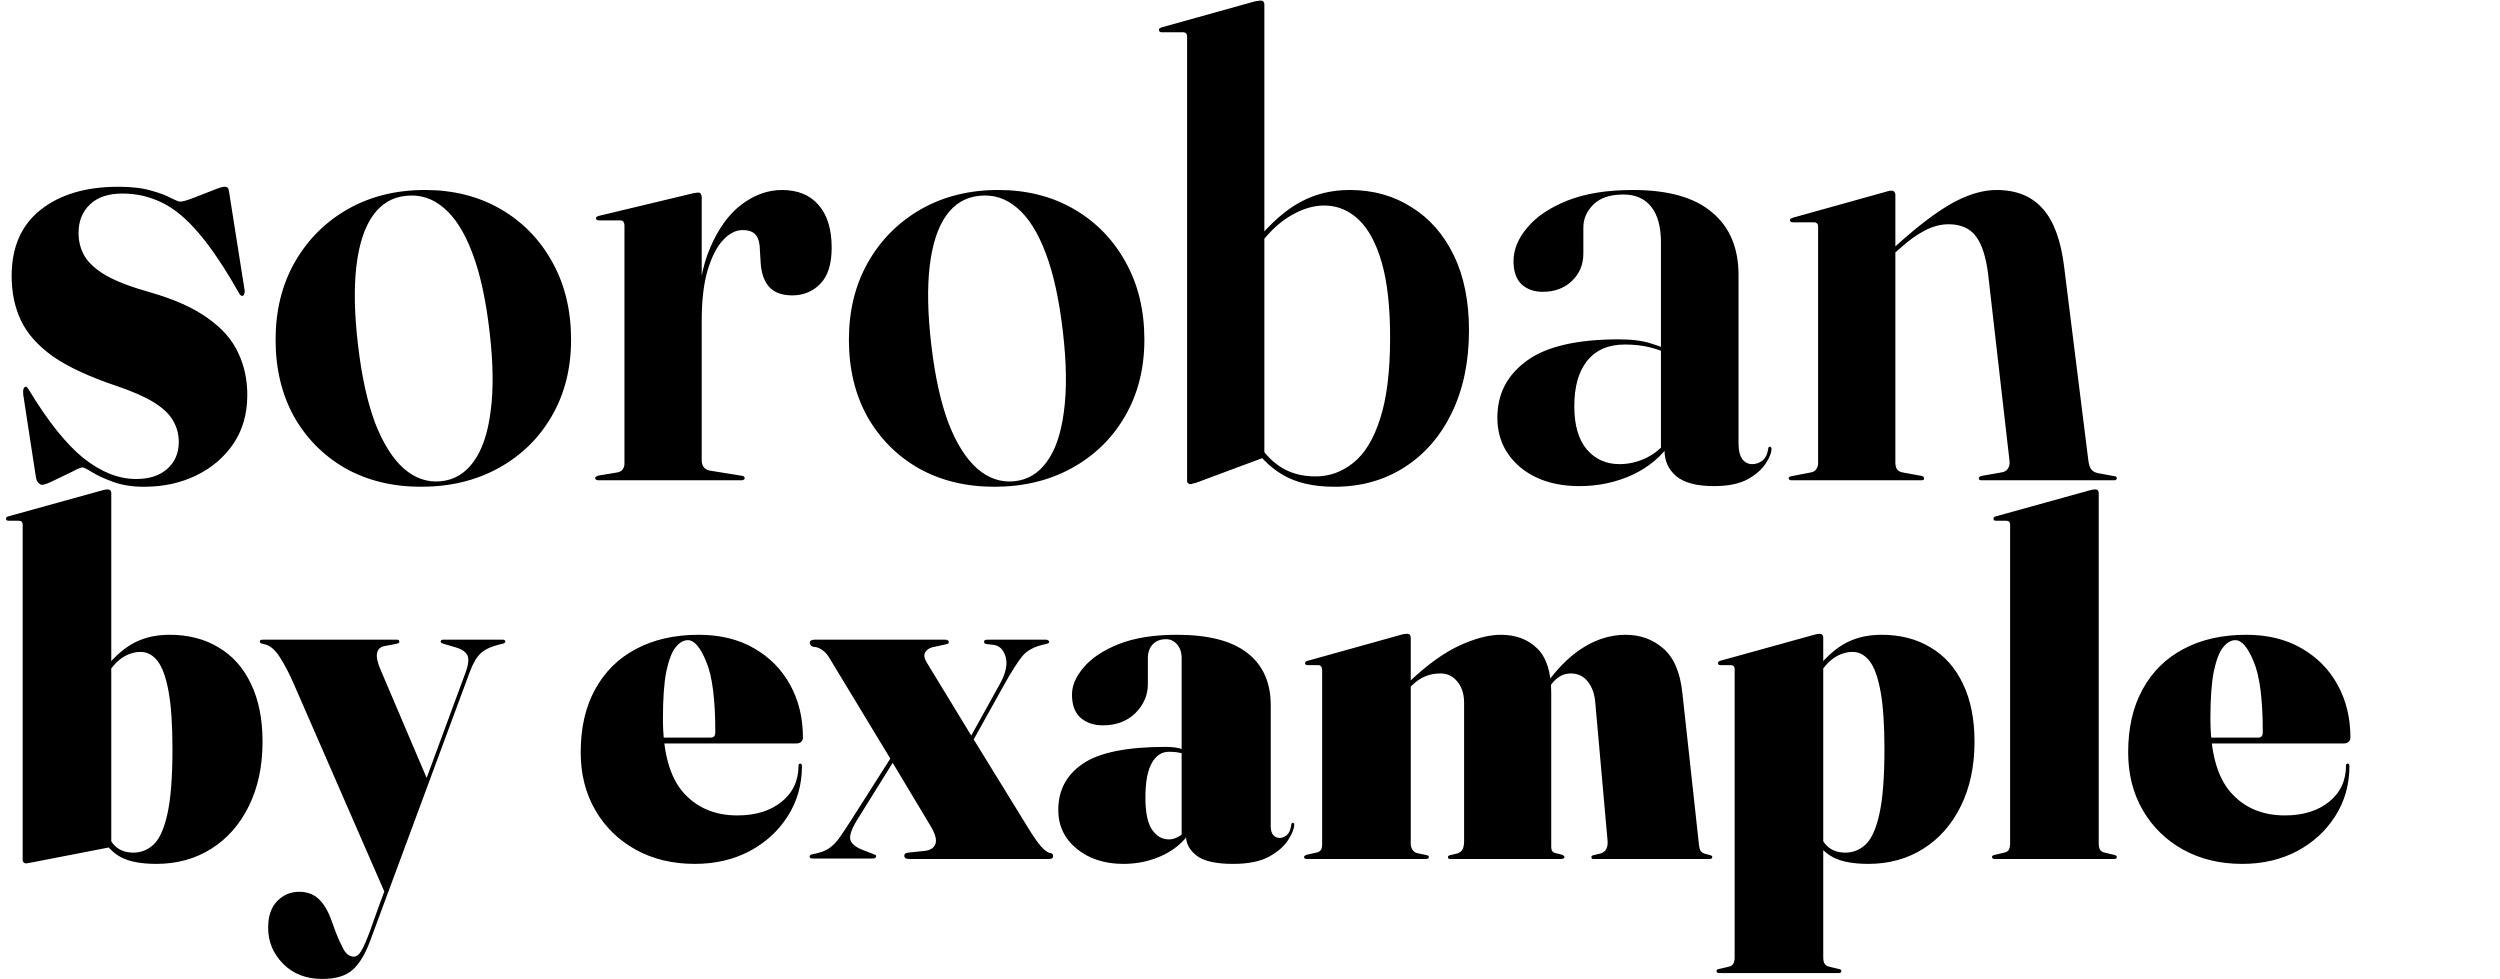 <svg width="812" height="318" viewBox="0 0 812 318" fill="none" xmlns="http://www.w3.org/2000/svg">
<path d="M36.139 160.068V275.104L10.381 280.113C10.063 280.166 9.719 280.219 9.348 280.272C9.03 280.378 8.738 280.431 8.473 280.431C8.155 280.431 7.89 280.325 7.678 280.113C7.466 279.954 7.36 279.742 7.36 279.477V170.403C7.36 169.979 7.254 169.661 7.042 169.449C6.83 169.237 6.486 169.131 6.008 169.131H2.908C2.537 169.131 2.272 169.078 2.113 168.972C2.007 168.813 1.954 168.627 1.954 168.415C1.954 168.203 2.034 168.044 2.192 167.938C2.352 167.832 2.537 167.753 2.749 167.7L32.88 159.352C33.516 159.193 33.94 159.087 34.151 159.034C34.416 158.981 34.708 158.955 35.026 158.955C35.397 158.955 35.662 159.061 35.821 159.273C36.033 159.485 36.139 159.75 36.139 160.068ZM34.39 219.852L33.118 218.421C36.139 214.287 39.372 211.213 42.817 209.199C46.315 207.185 50.396 206.178 55.06 206.178C61.208 206.178 66.534 207.556 71.04 210.312C75.597 213.015 79.096 216.963 81.534 222.157C84.025 227.298 85.27 233.552 85.27 240.919C85.27 248.869 83.786 255.839 80.818 261.828C77.903 267.764 73.849 272.375 68.654 275.661C63.461 278.947 57.498 280.59 50.767 280.59C45.891 280.59 42.075 279.875 39.319 278.443C36.563 276.959 34.337 274.601 32.641 271.368L34.708 270.414C35.556 272.64 36.669 274.283 38.047 275.343C39.478 276.403 41.227 276.933 43.294 276.933C45.838 276.933 48.064 276.032 49.972 274.23C51.88 272.375 53.364 269.009 54.424 264.133C55.484 259.257 56.014 252.314 56.014 243.304C56.014 235.354 55.59 229.1 54.742 224.542C53.894 219.931 52.702 216.645 51.164 214.684C49.627 212.723 47.799 211.743 45.679 211.743C43.559 211.743 41.519 212.405 39.557 213.73C37.65 215.055 35.927 217.096 34.39 219.852ZM139.085 253.878L125.173 290.369L95.678 222.714C94.088 219.004 92.498 215.93 90.908 213.492C89.371 211.054 87.728 209.649 85.979 209.278C85.237 209.119 84.787 208.987 84.628 208.881C84.469 208.722 84.389 208.563 84.389 208.404C84.389 208.139 84.469 207.98 84.628 207.927C84.787 207.821 84.972 207.768 85.184 207.768H128.909C129.174 207.768 129.36 207.821 129.466 207.927C129.625 207.98 129.704 208.139 129.704 208.404C129.704 208.616 129.625 208.775 129.466 208.881C129.36 208.934 129.121 209.013 128.75 209.119L124.934 209.835C123.609 210.047 122.788 210.789 122.47 212.061C122.205 213.333 122.576 215.135 123.583 217.467L139.085 253.878ZM125.65 287.348L129.784 276.377L131.135 272.799L151.249 218.341C152.203 215.691 152.362 213.81 151.726 212.697C151.09 211.584 149.818 210.762 147.91 210.232L144.094 209.119C143.723 209.013 143.458 208.907 143.299 208.801C143.193 208.695 143.14 208.563 143.14 208.404C143.14 208.139 143.219 207.98 143.378 207.927C143.537 207.821 143.723 207.768 143.935 207.768H163.333C163.598 207.768 163.783 207.821 163.889 207.927C164.048 207.98 164.128 208.139 164.128 208.404C164.128 208.563 164.048 208.695 163.889 208.801C163.783 208.907 163.545 209.013 163.174 209.119C159.941 209.808 157.609 210.815 156.178 212.14C154.8 213.412 153.581 215.506 152.521 218.421L126.365 289.017C123.874 295.801 121.834 301.313 120.244 305.553C118.654 309.846 116.772 312.973 114.599 314.934C112.426 316.948 109.114 317.955 104.662 317.955C99.415 317.955 95.175 316.312 91.942 313.026C88.709 309.74 87.092 305.845 87.092 301.34C87.092 297.577 88.073 294.688 90.034 292.674C91.995 290.66 94.38 289.653 97.189 289.653C99.68 289.653 101.747 290.395 103.39 291.879C105.086 293.416 106.49 295.722 107.603 298.796L109.114 302.93C109.803 304.732 110.598 306.481 111.499 308.177C112.4 309.873 113.566 310.721 114.997 310.721C116.004 310.721 116.984 309.74 117.938 307.779C118.892 305.818 119.979 303.062 121.198 299.511C122.417 296.013 123.901 291.959 125.65 287.348ZM260.794 239.568C260.794 240.098 260.608 240.548 260.237 240.919C259.919 241.29 259.363 241.476 258.568 241.476H208.801V239.568H230.902C231.856 239.568 232.333 238.985 232.333 237.819C232.333 227.166 231.352 219.534 229.391 214.923C227.483 210.259 225.496 207.927 223.429 207.927C221.998 207.927 220.673 208.695 219.454 210.232C218.235 211.716 217.228 214.313 216.433 218.023C215.691 221.733 215.32 226.848 215.32 233.367C215.32 244.338 217.519 252.341 221.918 257.376C226.317 262.358 232.174 264.849 239.488 264.849C245.371 264.849 250.141 263.391 253.798 260.476C257.508 257.508 259.363 253.56 259.363 248.631C259.363 248.366 259.416 248.207 259.522 248.154C259.681 248.048 259.787 247.995 259.84 247.995C259.999 247.995 260.131 248.048 260.237 248.154C260.396 248.26 260.476 248.472 260.476 248.79C260.476 254.832 258.939 260.264 255.865 265.087C252.844 269.857 248.71 273.647 243.463 276.456C238.216 279.212 232.28 280.59 225.655 280.59C218.447 280.59 212.06 279.053 206.495 275.979C200.93 272.905 196.558 268.638 193.378 263.179C190.198 257.72 188.608 251.44 188.608 244.338C188.608 236.388 190.171 229.577 193.298 223.906C196.425 218.182 200.851 213.81 206.575 210.789C212.352 207.715 219.136 206.178 226.927 206.178C233.87 206.178 239.859 207.635 244.894 210.55C249.982 213.465 253.904 217.44 256.66 222.475C259.416 227.51 260.794 233.208 260.794 239.568ZM290.374 244.497L291.725 244.894L278.369 266.359C276.514 269.38 275.799 271.553 276.223 272.878C276.7 274.15 278.025 275.21 280.198 276.058L283.298 277.251C283.722 277.41 284.04 277.542 284.252 277.648C284.464 277.701 284.57 277.86 284.57 278.125C284.57 278.337 284.464 278.523 284.252 278.682C284.093 278.788 283.881 278.841 283.616 278.841H263.9C263.635 278.841 263.397 278.788 263.185 278.682C263.026 278.576 262.946 278.417 262.946 278.205C262.946 278.046 263.026 277.887 263.185 277.728C263.397 277.569 263.688 277.463 264.059 277.41C266.285 277.039 268.034 276.403 269.306 275.502C270.631 274.601 271.824 273.355 272.884 271.765C273.997 270.175 275.295 268.214 276.779 265.882L290.374 244.497ZM300.947 215.082L315.814 239.488L316.132 239.965L333.94 268.903C335.53 271.5 336.908 273.488 338.074 274.866C339.293 276.244 340.353 276.986 341.254 277.092C341.572 277.145 341.784 277.251 341.89 277.41C341.996 277.569 342.049 277.781 342.049 278.046C342.049 278.364 341.943 278.602 341.731 278.761C341.519 278.92 341.174 279 340.697 279H295.382C294.852 279 294.428 278.92 294.11 278.761C293.845 278.549 293.713 278.258 293.713 277.887C293.713 277.675 293.792 277.489 293.951 277.33C294.11 277.118 294.455 276.986 294.985 276.933L300.311 276.377C302.166 276.164 303.332 275.422 303.809 274.15C304.339 272.825 303.783 270.811 302.14 268.108L289.658 247.279L289.42 246.802L269.545 213.969C268.856 212.75 268.061 211.822 267.16 211.186C266.259 210.55 265.464 210.206 264.775 210.153C264.245 210.153 263.821 210.02 263.503 209.755C263.185 209.437 263.026 209.119 263.026 208.801C263.026 208.377 263.185 208.112 263.503 208.006C263.821 207.847 264.139 207.768 264.457 207.768H307.148C307.466 207.768 307.705 207.847 307.864 208.006C308.076 208.112 308.182 208.298 308.182 208.563C308.182 208.722 308.129 208.854 308.023 208.96C307.917 209.066 307.652 209.172 307.228 209.278L303.173 210.153C302.007 210.365 301.133 210.921 300.55 211.822C300.02 212.67 300.152 213.757 300.947 215.082ZM315.178 242.112L314.224 241.158L324.797 222.078C326.705 218.633 327.315 215.718 326.626 213.333C325.937 210.948 324.585 209.649 322.571 209.437L320.504 209.199C320.186 209.146 319.948 209.066 319.789 208.96C319.683 208.801 319.63 208.642 319.63 208.483C319.63 208.218 319.709 208.033 319.868 207.927C320.08 207.821 320.372 207.768 320.743 207.768H339.743C340.061 207.768 340.3 207.847 340.459 208.006C340.671 208.112 340.777 208.271 340.777 208.483C340.777 208.642 340.697 208.775 340.538 208.881C340.379 208.987 340.088 209.093 339.664 209.199C336.113 209.888 333.542 211.239 331.952 213.253C330.362 215.267 328.428 218.315 326.149 222.396L315.178 242.112ZM385.228 271.606V270.493L383.797 271.845V213.81C383.797 211.902 383.294 210.391 382.287 209.278C381.333 208.165 380.14 207.609 378.709 207.609C376.907 207.609 375.476 208.165 374.416 209.278C373.356 210.391 372.826 211.902 372.826 213.81V222.237C372.826 225.788 371.475 228.915 368.772 231.618C366.069 234.268 362.544 235.593 358.198 235.593C355.283 235.593 352.872 234.771 350.964 233.128C349.109 231.485 348.181 228.968 348.181 225.576C348.181 222.661 349.453 219.719 351.997 216.751C354.541 213.73 358.331 211.213 363.366 209.199C368.454 207.185 374.761 206.178 382.287 206.178C392.463 206.178 400.068 208.139 405.103 212.061C410.191 215.983 412.735 221.654 412.735 229.074V268.347C412.735 269.619 413 270.573 413.53 271.209C414.113 271.845 414.802 272.163 415.597 272.163C416.392 272.163 417.161 271.871 417.903 271.288C418.698 270.652 419.201 269.513 419.413 267.87C419.466 267.605 419.519 267.446 419.572 267.393C419.678 267.287 419.784 267.234 419.89 267.234C420.049 267.234 420.155 267.287 420.208 267.393C420.314 267.446 420.367 267.605 420.367 267.87C420.367 269.089 419.731 270.705 418.459 272.719C417.24 274.733 415.173 276.562 412.258 278.205C409.396 279.795 405.474 280.59 400.492 280.59C394.98 280.59 391.058 279.716 388.726 277.966C386.394 276.164 385.228 274.044 385.228 271.606ZM343.729 263.1C343.729 256.687 346.379 251.678 351.679 248.074C357.032 244.417 365.989 242.589 378.55 242.589C380.935 242.589 382.79 242.854 384.115 243.384C385.493 243.861 386.765 244.55 387.931 245.451L387.136 246.087C385.864 245.345 384.672 244.841 383.559 244.576C382.446 244.311 381.147 244.179 379.663 244.179C377.331 244.179 375.476 245.398 374.098 247.836C372.72 250.274 372.031 254.037 372.031 259.125C372.031 263.895 372.747 267.34 374.178 269.46C375.609 271.58 377.437 272.64 379.663 272.64C380.882 272.64 382.128 272.216 383.4 271.368C384.672 270.467 385.679 269.354 386.421 268.029L387.534 268.665C385.414 272.534 382.287 275.502 378.153 277.569C374.072 279.583 369.646 280.59 364.876 280.59C358.781 280.59 353.72 278.947 349.692 275.661C345.717 272.375 343.729 268.188 343.729 263.1ZM458.209 207.132V274.071C458.209 274.76 458.395 275.396 458.766 275.979C459.137 276.562 459.64 276.933 460.276 277.092L463.297 277.728C463.827 277.834 464.092 278.046 464.092 278.364C464.092 278.788 463.774 279 463.138 279H424.501C424.183 279 423.945 278.947 423.786 278.841C423.627 278.682 423.547 278.523 423.547 278.364C423.547 278.205 423.653 278.046 423.865 277.887C424.077 277.728 424.342 277.622 424.66 277.569L427.522 276.933C428.264 276.774 428.768 276.482 429.033 276.058C429.298 275.581 429.43 275.025 429.43 274.389V217.626C429.43 217.149 429.324 216.778 429.112 216.513C428.953 216.195 428.635 216.036 428.158 216.036H424.66C424.448 216.036 424.263 215.983 424.104 215.877C423.945 215.718 423.865 215.559 423.865 215.4C423.865 215.241 423.945 215.082 424.104 214.923C424.263 214.764 424.501 214.658 424.819 214.605L455.029 206.178C455.506 206.019 455.877 205.939 456.142 205.939C456.46 205.886 456.778 205.86 457.096 205.86C457.52 205.86 457.812 205.992 457.971 206.257C458.13 206.522 458.209 206.814 458.209 207.132ZM455.983 225.099L454.87 224.145L457.891 221.283C463.615 215.877 468.995 212.008 474.03 209.676C479.118 207.344 483.596 206.178 487.465 206.178C492.341 206.178 496.29 207.662 499.311 210.63C502.332 213.598 503.842 218.421 503.842 225.099V275.025C503.842 275.661 503.948 276.138 504.16 276.456C504.425 276.774 504.796 276.986 505.273 277.092L507.181 277.569C507.817 277.781 508.135 278.046 508.135 278.364C508.135 278.788 507.711 279 506.863 279H470.929C470.505 279 470.293 278.788 470.293 278.364C470.293 278.046 470.558 277.834 471.088 277.728L473.155 277.251C474.109 276.986 474.745 276.509 475.063 275.82C475.381 275.131 475.54 274.283 475.54 273.276V228.279C475.54 225.47 474.825 223.191 473.394 221.442C471.963 219.64 470.134 218.739 467.908 218.739C466 218.739 464.331 219.057 462.9 219.693C461.469 220.276 460.117 221.177 458.845 222.396L455.983 225.099ZM501.775 225.099L500.662 224.145L503.206 220.806C506.81 216.036 510.706 212.405 514.893 209.914C519.133 207.423 523.505 206.178 528.01 206.178C532.78 206.178 536.861 207.662 540.253 210.63C543.698 213.598 545.765 218.474 546.454 225.258L551.86 274.707C551.966 275.502 552.152 276.085 552.417 276.456C552.735 276.827 553.132 277.092 553.609 277.251L555.358 277.728C555.623 277.781 555.809 277.86 555.915 277.966C556.074 278.072 556.153 278.205 556.153 278.364C556.153 278.576 556.074 278.735 555.915 278.841C555.809 278.947 555.623 279 555.358 279H517.516C517.092 279 516.88 278.788 516.88 278.364C516.88 278.046 517.145 277.834 517.675 277.728L519.742 277.251C520.696 276.986 521.359 276.482 521.73 275.74C522.101 274.998 522.233 274.071 522.127 272.958L518.152 228.279C517.94 225.47 517.145 223.191 515.767 221.442C514.389 219.64 512.534 218.739 510.202 218.739C508.93 218.739 507.791 219.03 506.784 219.613C505.777 220.196 504.902 220.965 504.16 221.919L501.775 225.099ZM592.192 206.973V215.559V216.433V310.959C592.192 311.807 592.324 312.47 592.589 312.947C592.907 313.477 593.411 313.821 594.1 313.98L597.121 314.696C597.492 314.749 597.73 314.828 597.836 314.934C597.995 315.093 598.075 315.252 598.075 315.411C598.075 315.623 597.995 315.782 597.836 315.888C597.73 315.994 597.545 316.047 597.28 316.047H558.325C558.113 316.047 557.927 315.994 557.768 315.888C557.609 315.782 557.53 315.623 557.53 315.411C557.53 315.252 557.583 315.093 557.689 314.934C557.848 314.828 558.113 314.749 558.484 314.696L561.505 313.98C562.247 313.821 562.75 313.477 563.015 312.947C563.28 312.47 563.413 311.807 563.413 310.959V217.308C563.413 216.884 563.307 216.566 563.095 216.354C562.883 216.142 562.538 216.036 562.061 216.036H558.961C558.59 216.036 558.325 215.983 558.166 215.877C558.06 215.718 558.007 215.532 558.007 215.32C558.007 215.108 558.086 214.949 558.245 214.843C558.404 214.737 558.59 214.658 558.802 214.605L588.932 206.257C589.568 206.098 589.992 205.992 590.204 205.939C590.469 205.886 590.761 205.86 591.079 205.86C591.45 205.86 591.715 205.966 591.874 206.178C592.086 206.39 592.192 206.655 592.192 206.973ZM590.443 219.852L589.171 218.421C592.192 214.287 595.425 211.213 598.87 209.199C602.368 207.185 606.449 206.178 611.113 206.178C617.261 206.178 622.587 207.556 627.092 210.312C631.65 213.015 635.148 216.963 637.586 222.157C640.077 227.298 641.323 233.552 641.323 240.919C641.323 248.869 639.839 255.839 636.871 261.828C633.956 267.764 629.901 272.375 624.707 275.661C619.513 278.947 613.551 280.59 606.82 280.59C601.944 280.59 598.128 279.875 595.372 278.443C592.616 276.959 590.39 274.601 588.694 271.368L590.761 270.414C591.609 272.64 592.722 274.283 594.1 275.343C595.531 276.403 597.28 276.933 599.347 276.933C601.891 276.933 604.117 276.032 606.025 274.23C607.933 272.375 609.417 269.009 610.477 264.133C611.537 259.257 612.067 252.314 612.067 243.304C612.067 235.354 611.643 229.1 610.795 224.542C609.947 219.931 608.754 216.645 607.217 214.684C605.68 212.723 603.852 211.743 601.732 211.743C599.612 211.743 597.571 212.405 595.61 213.73C593.702 215.055 591.98 217.096 590.443 219.852ZM681.667 160.068V273.912C681.667 274.76 681.799 275.449 682.064 275.979C682.382 276.456 682.886 276.774 683.575 276.933L686.596 277.648C686.967 277.701 687.205 277.807 687.311 277.966C687.47 278.072 687.55 278.205 687.55 278.364C687.55 278.576 687.47 278.735 687.311 278.841C687.205 278.947 687.02 279 686.755 279H647.8C647.588 279 647.402 278.947 647.243 278.841C647.084 278.735 647.005 278.576 647.005 278.364C647.005 278.205 647.058 278.072 647.164 277.966C647.323 277.807 647.588 277.701 647.959 277.648L650.98 276.933C651.722 276.774 652.225 276.456 652.49 275.979C652.755 275.449 652.888 274.76 652.888 273.912V170.403C652.888 169.979 652.782 169.661 652.57 169.449C652.358 169.237 652.013 169.131 651.536 169.131H648.436C648.065 169.131 647.8 169.078 647.641 168.972C647.535 168.813 647.482 168.627 647.482 168.415C647.482 168.203 647.561 168.044 647.72 167.938C647.879 167.832 648.065 167.753 648.277 167.7L678.407 159.352C679.043 159.193 679.467 159.087 679.679 159.034C679.944 158.981 680.236 158.955 680.554 158.955C680.925 158.955 681.19 159.061 681.349 159.273C681.561 159.485 681.667 159.75 681.667 160.068ZM763.414 239.568C763.414 240.098 763.228 240.548 762.857 240.919C762.539 241.29 761.983 241.476 761.188 241.476H711.421V239.568H733.522C734.476 239.568 734.953 238.985 734.953 237.819C734.953 227.166 733.972 219.534 732.011 214.923C730.103 210.259 728.116 207.927 726.049 207.927C724.618 207.927 723.293 208.695 722.074 210.232C720.855 211.716 719.848 214.313 719.053 218.023C718.311 221.733 717.94 226.848 717.94 233.367C717.94 244.338 720.139 252.341 724.538 257.376C728.937 262.358 734.794 264.849 742.108 264.849C747.991 264.849 752.761 263.391 756.418 260.476C760.128 257.508 761.983 253.56 761.983 248.631C761.983 248.366 762.036 248.207 762.142 248.154C762.301 248.048 762.407 247.995 762.46 247.995C762.619 247.995 762.751 248.048 762.857 248.154C763.016 248.26 763.096 248.472 763.096 248.79C763.096 254.832 761.559 260.264 758.485 265.087C755.464 269.857 751.33 273.647 746.083 276.456C740.836 279.212 734.9 280.59 728.275 280.59C721.067 280.59 714.68 279.053 709.115 275.979C703.55 272.905 699.178 268.638 695.998 263.179C692.818 257.72 691.228 251.44 691.228 244.338C691.228 236.388 692.791 229.577 695.918 223.906C699.045 218.182 703.471 213.81 709.195 210.789C714.972 207.715 721.756 206.178 729.547 206.178C736.49 206.178 742.479 207.635 747.514 210.55C752.602 213.465 756.524 217.44 759.28 222.475C762.036 227.51 763.414 233.208 763.414 239.568Z" fill="black"/>
<path d="M44.205 155.58C48.475 155.58 51.835 154.495 54.285 152.325C56.805 150.085 58.065 147.18 58.065 143.61C58.065 141.02 57.435 138.675 56.175 136.575C54.985 134.475 52.92 132.515 49.98 130.695C47.04 128.875 42.98 127.09 37.8 125.34C29.05 122.4 22.19 119.215 17.22 115.785C12.32 112.285 8.855 108.4 6.825 104.13C4.795 99.86 3.78 95.03 3.78 89.64C3.78 80.26 6.93 73.085 13.23 68.115C19.53 63.145 27.93 60.66 38.43 60.66C42.77 60.66 46.34 61.08 49.14 61.92C51.94 62.69 54.075 63.495 55.545 64.335C57.085 65.105 58.065 65.49 58.485 65.49C59.255 65.49 60.655 65.105 62.685 64.335C64.785 63.495 66.85 62.69 68.88 61.92C70.91 61.08 72.24 60.66 72.87 60.66C73.22 60.66 73.535 60.73 73.815 60.87C74.095 61.01 74.27 61.36 74.34 61.92L79.38 93.84C79.52 94.4 79.52 94.89 79.38 95.31C79.31 95.66 79.17 95.905 78.96 96.045C78.75 96.115 78.54 96.115 78.33 96.045C78.19 95.905 78.015 95.73 77.805 95.52C73.115 87.19 68.74 80.645 64.68 75.885C60.69 71.125 56.665 67.765 52.605 65.805C48.615 63.845 44.345 62.865 39.795 62.865C35.175 62.865 31.64 64.055 29.19 66.435C26.74 68.745 25.515 71.825 25.515 75.675C25.515 78.475 26.18 80.995 27.51 83.235C28.84 85.475 31.185 87.575 34.545 89.535C37.905 91.425 42.7 93.245 48.93 94.995C56.7 97.235 62.86 100 67.41 103.29C72.03 106.51 75.32 110.22 77.28 114.42C79.31 118.62 80.325 123.24 80.325 128.28C80.325 134.37 78.82 139.655 75.81 144.135C72.8 148.545 68.775 151.975 63.735 154.425C58.695 156.875 53.06 158.1 46.83 158.1C42.98 158.1 39.62 157.575 36.75 156.525C33.88 155.475 31.605 154.425 29.925 153.375C28.245 152.325 27.195 151.8 26.775 151.8C26.285 151.8 25.13 152.29 23.31 153.27C21.49 154.18 19.6 155.09 17.64 156C15.68 156.98 14.35 157.47 13.65 157.47C13.3 157.47 12.915 157.26 12.495 156.84C12.075 156.49 11.795 155.86 11.655 154.95L7.56 128.28C7.49 127.44 7.49 126.845 7.56 126.495C7.7 126.075 7.91 125.795 8.19 125.655C8.33 125.515 8.47 125.515 8.61 125.655C8.82 125.795 9.03 126.04 9.24 126.39C15.54 136.82 21.525 144.31 27.195 148.86C32.865 153.34 38.535 155.58 44.205 155.58ZM138.023 61.71C147.263 61.71 155.453 63.775 162.593 67.905C169.733 72.035 175.333 77.775 179.393 85.125C183.453 92.405 185.483 100.805 185.483 110.325C185.483 119.705 183.383 128 179.183 135.21C175.053 142.35 169.313 147.95 161.963 152.01C154.613 156.07 146.213 158.1 136.763 158.1C127.523 158.1 119.333 156.105 112.193 152.115C105.123 148.055 99.558 142.455 95.498 135.315C91.507 128.105 89.513 119.775 89.513 110.325C89.513 100.875 91.578 92.51 95.707 85.23C99.838 77.95 105.543 72.21 112.823 68.01C120.173 63.81 128.573 61.71 138.023 61.71ZM143.167 156.315C147.508 155.895 151.043 153.795 153.773 150.015C156.573 146.235 158.428 140.81 159.338 133.74C160.318 126.67 160.213 118.025 159.023 107.805C157.833 97.445 155.978 88.94 153.458 82.29C150.938 75.57 147.858 70.67 144.218 67.59C140.578 64.44 136.483 63.11 131.933 63.6C127.453 64.02 123.848 66.155 121.118 70.005C118.388 73.855 116.603 79.315 115.763 86.385C114.923 93.455 115.098 102.03 116.288 112.11C117.478 122.26 119.333 130.695 121.853 137.415C124.443 144.065 127.558 149 131.198 152.22C134.838 155.37 138.828 156.735 143.167 156.315ZM226.657 103.605C226.657 94.365 227.987 86.665 230.647 80.505C233.307 74.275 236.702 69.585 240.832 66.435C245.032 63.285 249.407 61.71 253.957 61.71C259.137 61.71 263.127 63.355 265.927 66.645C268.727 69.865 270.127 74.485 270.127 80.505C270.127 85.755 268.902 89.64 266.452 92.16C264.002 94.68 260.957 95.94 257.317 95.94C253.957 95.94 251.437 94.995 249.757 93.105C248.077 91.215 247.167 88.415 247.027 84.705L246.817 81.345C246.817 79.175 246.397 77.53 245.557 76.41C244.717 75.29 243.247 74.73 241.147 74.73C238.977 74.73 236.877 75.815 234.847 77.985C232.817 80.155 231.137 83.445 229.807 87.855C228.547 92.195 227.917 97.655 227.917 104.235L226.657 103.605ZM227.917 63.915V98.775V149.595C227.917 150.365 228.127 151.065 228.547 151.695C229.037 152.325 229.702 152.71 230.542 152.85L240.937 154.53C241.357 154.6 241.602 154.705 241.672 154.845C241.812 154.985 241.882 155.16 241.882 155.37C241.882 155.51 241.777 155.65 241.567 155.79C241.427 155.93 241.217 156 240.937 156H194.317C194.037 156 193.792 155.93 193.582 155.79C193.372 155.58 193.267 155.405 193.267 155.265C193.267 155.125 193.372 154.985 193.582 154.845C193.862 154.635 194.212 154.495 194.632 154.425L200.302 153.48C201.212 153.34 201.842 153.025 202.192 152.535C202.612 151.975 202.822 151.345 202.822 150.645V73.26C202.822 72.77 202.717 72.385 202.507 72.105C202.367 71.755 202.017 71.58 201.457 71.58H194.317C194.177 71.58 194.002 71.51 193.792 71.37C193.652 71.23 193.582 71.09 193.582 70.95C193.582 70.74 193.652 70.565 193.792 70.425C194.002 70.285 194.247 70.18 194.527 70.11L224.767 62.865C225.257 62.725 225.642 62.655 225.922 62.655C226.202 62.585 226.482 62.55 226.762 62.55C227.182 62.55 227.462 62.69 227.602 62.97C227.812 63.25 227.917 63.565 227.917 63.915ZM324.233 61.71C333.473 61.71 341.663 63.775 348.803 67.905C355.943 72.035 361.543 77.775 365.603 85.125C369.663 92.405 371.693 100.805 371.693 110.325C371.693 119.705 369.593 128 365.393 135.21C361.263 142.35 355.523 147.95 348.173 152.01C340.823 156.07 332.423 158.1 322.973 158.1C313.733 158.1 305.543 156.105 298.403 152.115C291.333 148.055 285.768 142.455 281.708 135.315C277.718 128.105 275.723 119.775 275.723 110.325C275.723 100.875 277.788 92.51 281.918 85.23C286.048 77.95 291.753 72.21 299.033 68.01C306.383 63.81 314.783 61.71 324.233 61.71ZM329.378 156.315C333.718 155.895 337.253 153.795 339.983 150.015C342.783 146.235 344.638 140.81 345.548 133.74C346.528 126.67 346.423 118.025 345.233 107.805C344.043 97.445 342.188 88.94 339.668 82.29C337.148 75.57 334.068 70.67 330.428 67.59C326.788 64.44 322.693 63.11 318.143 63.6C313.663 64.02 310.058 66.155 307.328 70.005C304.598 73.855 302.813 79.315 301.973 86.385C301.133 93.455 301.308 102.03 302.498 112.11C303.688 122.26 305.543 130.695 308.063 137.415C310.653 144.065 313.768 149 317.408 152.22C321.048 155.37 325.038 156.735 329.378 156.315ZM410.663 1.335V148.545L388.403 156.84C388.123 156.91 387.808 156.98 387.458 157.05C387.178 157.19 386.898 157.26 386.618 157.26C386.338 157.26 386.093 157.155 385.883 156.945C385.673 156.805 385.568 156.595 385.568 156.315V11.835C385.568 11.415 385.463 11.1 385.253 10.89C385.043 10.61 384.693 10.47 384.203 10.47H377.378C377.028 10.47 376.783 10.4 376.643 10.26C376.503 10.12 376.433 9.945 376.433 9.735C376.433 9.455 376.503 9.28 376.643 9.21C376.853 9.07 377.063 8.965 377.273 8.895L407.408 0.495C408.038 0.355 408.458 0.285 408.668 0.285C408.948 0.215 409.228 0.18 409.508 0.18C409.858 0.18 410.138 0.285 410.348 0.495C410.558 0.705 410.663 0.985 410.663 1.335ZM408.878 79.77L407.723 78.51C412.763 72.42 417.663 68.115 422.423 65.595C427.183 63.005 432.503 61.71 438.383 61.71C445.943 61.71 452.628 63.565 458.438 67.275C464.318 70.915 468.903 76.13 472.193 82.92C475.483 89.71 477.128 97.83 477.128 107.28C477.128 117.43 475.273 126.355 471.563 134.055C467.853 141.685 462.708 147.6 456.128 151.8C449.548 156 441.988 158.1 433.448 158.1C426.518 158.1 420.848 156.77 416.438 154.11C412.028 151.45 408.458 147.74 405.728 142.98L407.618 142.035C409.578 146.025 412.203 149.14 415.493 151.38C418.783 153.62 422.703 154.74 427.253 154.74C431.803 154.74 435.898 153.27 439.538 150.33C443.248 147.39 446.153 142.63 448.253 136.05C450.423 129.4 451.508 120.58 451.508 109.59C451.508 99.65 450.598 91.53 448.778 85.23C446.958 78.93 444.438 74.275 441.218 71.265C437.998 68.255 434.288 66.75 430.088 66.75C426.658 66.75 423.123 67.8 419.483 69.9C415.843 71.93 412.308 75.22 408.878 79.77ZM540.629 146.235V145.29L539.474 146.34V78.72C539.474 73.68 538.424 69.83 536.324 67.17C534.224 64.51 531.214 63.18 527.294 63.18C522.954 63.18 519.699 64.265 517.529 66.435C515.359 68.605 514.274 71.09 514.274 73.89V82.395C514.274 85.895 513.049 88.835 510.599 91.215C508.149 93.595 504.964 94.785 501.044 94.785C498.314 94.785 496.039 93.98 494.219 92.37C492.469 90.69 491.594 88.17 491.594 84.81C491.594 81.1 493.064 77.495 496.004 73.995C498.944 70.425 503.284 67.485 509.024 65.175C514.834 62.865 521.939 61.71 530.339 61.71C541.819 61.71 550.394 64.125 556.064 68.955C561.804 73.715 564.674 80.505 564.674 89.325V143.82C564.674 146.27 565.094 148.055 565.934 149.175C566.774 150.225 567.824 150.75 569.084 150.75C570.344 150.75 571.464 150.365 572.444 149.595C573.424 148.825 574.054 147.53 574.334 145.71C574.334 145.5 574.369 145.36 574.439 145.29C574.579 145.15 574.719 145.08 574.859 145.08C574.999 145.08 575.104 145.15 575.174 145.29C575.314 145.36 575.384 145.5 575.384 145.71C575.384 147.04 574.754 148.65 573.494 150.54C572.304 152.43 570.344 154.145 567.614 155.685C564.884 157.155 561.244 157.89 556.694 157.89C551.094 157.89 546.999 156.805 544.409 154.635C541.889 152.465 540.629 149.665 540.629 146.235ZM486.344 135.63C486.344 128 489.494 121.875 495.794 117.255C502.094 112.565 512.104 110.22 525.824 110.22C530.094 110.22 533.594 110.675 536.324 111.585C539.124 112.425 541.714 113.475 544.094 114.735L543.254 115.47C540.874 114.35 538.459 113.475 536.009 112.845C533.559 112.215 530.794 111.9 527.714 111.9C522.464 111.9 518.404 113.65 515.534 117.15C512.734 120.65 511.334 125.585 511.334 131.955C511.334 138.115 512.699 142.805 515.429 146.025C518.159 149.175 521.694 150.75 526.034 150.75C528.974 150.75 531.844 150.085 534.644 148.755C537.514 147.355 539.894 145.36 541.784 142.77L542.939 143.4C539.859 148.09 535.624 151.695 530.234 154.215C524.914 156.665 519.174 157.89 513.014 157.89C505.104 157.89 498.664 155.825 493.694 151.695C488.794 147.495 486.344 142.14 486.344 135.63ZM615.615 63.18V150.225C615.615 151.135 615.79 151.87 616.14 152.43C616.56 152.99 617.225 153.34 618.135 153.48L623.91 154.53C624.61 154.67 624.96 154.95 624.96 155.37C624.96 155.79 624.68 156 624.12 156H581.805C581.595 156 581.385 155.93 581.175 155.79C581.035 155.65 580.965 155.51 580.965 155.37C580.965 155.16 581.035 155.02 581.175 154.95C581.315 154.81 581.595 154.705 582.015 154.635L588 153.48C588.91 153.34 589.54 152.99 589.89 152.43C590.31 151.87 590.52 151.17 590.52 150.33V73.575C590.52 73.155 590.415 72.84 590.205 72.63C589.995 72.35 589.645 72.21 589.155 72.21H582.33C581.98 72.21 581.735 72.14 581.595 72C581.455 71.86 581.385 71.685 581.385 71.475C581.385 71.265 581.455 71.125 581.595 71.055C581.805 70.915 582.015 70.81 582.225 70.74L612.36 62.34C612.99 62.13 613.41 62.025 613.62 62.025C613.9 61.955 614.18 61.92 614.46 61.92C614.81 61.92 615.09 62.06 615.3 62.34C615.51 62.55 615.615 62.83 615.615 63.18ZM613.515 83.865L612.465 82.815L616.245 79.455C623.175 73.225 629.16 68.71 634.2 65.91C639.31 63.11 644.07 61.71 648.48 61.71C654.92 61.71 659.925 63.74 663.495 67.8C667.065 71.79 669.375 78.055 670.425 86.595L678.3 149.595C678.44 150.715 678.72 151.625 679.14 152.325C679.63 153.025 680.4 153.48 681.45 153.69L686.595 154.635C686.945 154.635 687.19 154.705 687.33 154.845C687.47 154.985 687.54 155.16 687.54 155.37C687.54 155.51 687.47 155.65 687.33 155.79C687.19 155.93 686.98 156 686.7 156H643.65C643.02 156 642.705 155.79 642.705 155.37C642.705 154.95 643.09 154.67 643.86 154.53L649.845 153.48C650.965 153.34 651.735 152.92 652.155 152.22C652.645 151.52 652.82 150.645 652.68 149.595L645.75 89.115C645.05 83.445 643.72 79.315 641.76 76.725C639.8 74.135 636.86 72.84 632.94 72.84C630.35 72.84 627.795 73.505 625.275 74.835C622.755 76.095 620.06 78.02 617.19 80.61L613.515 83.865Z" fill="black"/>
</svg>
